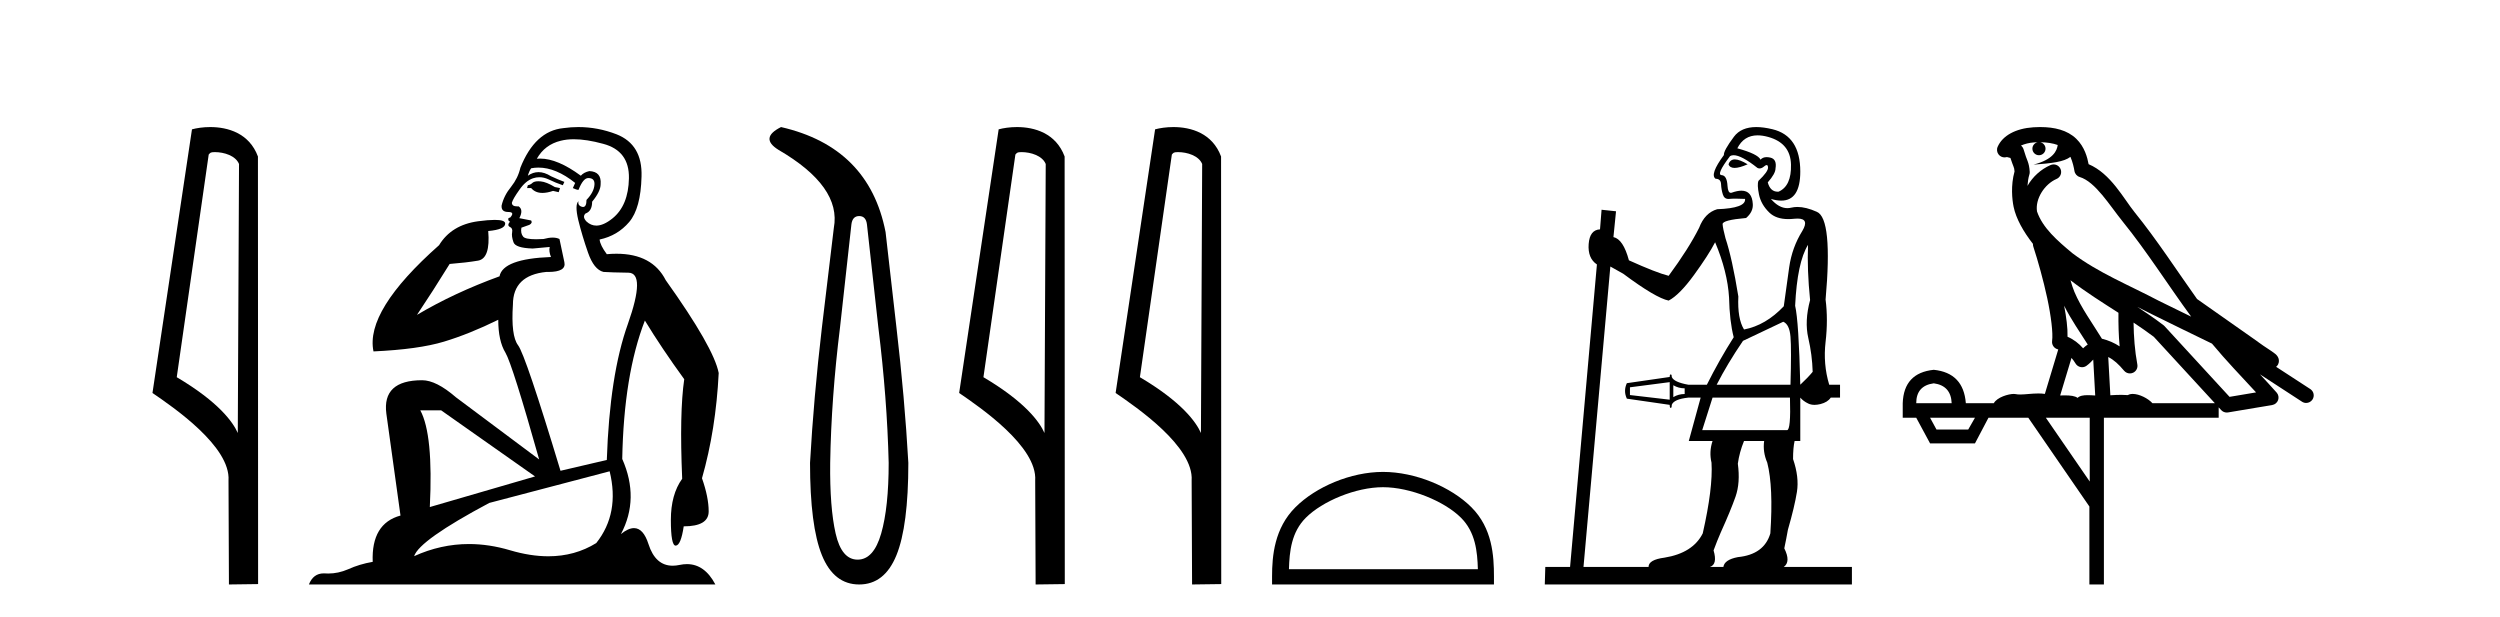 <?xml version='1.0' encoding='UTF-8' standalone='yes'?><svg xmlns='http://www.w3.org/2000/svg' xmlns:xlink='http://www.w3.org/1999/xlink' width='166.0' height='41.0' ><path d='M 14.259 10.1 C 14.884 10.1 15.648 10.34 15.871 10.89 L 15.789 28.751 L 15.789 28.751 C 15.473 28.034 14.531 26.699 11.736 25.046 L 13.858 10.263 C 13.958 10.157 13.955 10.1 14.259 10.1 ZM 15.789 28.751 L 15.789 28.751 C 15.789 28.751 15.789 28.751 15.789 28.751 L 15.789 28.751 L 15.789 28.751 ZM 13.962 8.437 C 13.484 8.437 13.053 8.505 12.747 8.588 L 10.124 26.094 C 11.512 27.044 15.325 29.648 15.173 31.91 L 15.201 38.809 L 17.138 38.783 L 17.127 10.393 C 16.551 8.837 15.12 8.437 13.962 8.437 Z' style='fill:#000000;stroke:none' /><path d='M 35.746 12.036 Q 35.492 12.036 35.373 12.129 Q 35.236 12.266 35.048 12.3 L 34.997 12.488 L 35.27 12.488 Q 35.54 12.81 36.018 12.81 Q 36.327 12.81 36.722 12.676 L 37.098 12.761 L 37.183 12.488 L 36.842 12.419 Q 36.278 12.078 35.902 12.044 Q 35.819 12.036 35.746 12.036 ZM 38.105 9.246 Q 38.944 9.246 40.053 9.55 Q 41.795 10.011 41.761 11.839 Q 41.727 13.649 40.668 14.503 Q 40.074 14.98 39.597 14.98 Q 39.237 14.98 38.943 14.708 Q 38.652 14.401 38.874 14.179 Q 39.318 14.025 39.318 13.393 Q 39.882 12.71 39.882 12.232 Q 39.95 11.395 39.131 11.36 Q 38.755 11.446 38.567 11.668 Q 37.024 10.53 35.865 10.53 Q 35.754 10.53 35.646 10.541 L 35.646 10.541 Q 36.176 9.601 37.235 9.345 Q 37.626 9.246 38.105 9.246 ZM 35.752 11.128 Q 36.919 11.128 38.191 12.146 L 38.037 12.488 Q 38.276 12.607 38.413 12.607 Q 38.721 11.822 39.062 11.822 Q 39.506 11.822 39.472 12.266 Q 39.438 12.761 38.943 13.274 Q 38.943 13.743 38.715 13.743 Q 38.685 13.743 38.652 13.735 Q 38.345 13.649 38.413 13.359 L 38.413 13.359 Q 38.157 13.581 38.396 14.606 Q 38.652 15.648 39.045 16.775 Q 39.438 17.902 40.07 18.056 Q 40.565 18.09 41.727 18.107 Q 42.888 18.124 41.693 21.506 Q 40.48 24.888 40.292 30.542 L 37.217 31.26 Q 34.894 23.573 34.399 22.924 Q 33.921 22.292 34.058 20.225 Q 34.058 18.278 36.278 18.056 Q 36.342 18.058 36.403 18.058 Q 37.62 18.058 37.474 17.407 Q 37.337 16.741 37.149 15.87 Q 36.961 15.776 36.696 15.776 Q 36.432 15.776 36.09 15.87 Q 35.817 15.886 35.597 15.886 Q 34.884 15.886 34.741 15.716 Q 34.553 15.494 34.621 15.118 L 35.151 14.93 Q 35.373 14.811 35.27 14.64 L 34.485 14.486 Q 34.775 13.923 34.433 13.701 Q 34.384 13.704 34.34 13.704 Q 33.989 13.704 33.989 13.461 Q 34.058 13.205 34.485 12.607 Q 34.894 12.01 35.39 11.839 Q 35.603 11.768 35.817 11.768 Q 36.116 11.768 36.415 11.907 Q 36.91 12.146 37.371 12.3 L 37.474 12.078 Q 37.064 11.924 36.585 11.702 Q 36.153 11.429 35.757 11.429 Q 35.387 11.429 35.048 11.668 Q 35.151 11.326 35.27 11.173 Q 35.509 11.128 35.752 11.128 ZM 29.292 27.246 L 35.526 31.635 L 28.54 33.668 Q 28.78 28.851 27.908 27.246 ZM 40.48 31.294 Q 41.163 34.078 39.592 36.059 Q 38.174 36.937 36.409 36.937 Q 35.218 36.937 33.87 36.538 Q 32.48 36.124 31.141 36.124 Q 29.27 36.124 27.498 36.93 Q 27.84 35.871 32.486 33.395 L 40.48 31.294 ZM 38.405 8.437 Q 37.908 8.437 37.405 8.508 Q 35.526 8.696 34.553 11.138 Q 34.399 11.822 33.938 12.402 Q 33.46 12.983 33.306 13.649 Q 33.272 14.076 33.75 14.076 Q 34.211 14.076 33.87 14.452 Q 33.733 14.452 33.75 14.572 Q 33.767 14.708 33.87 14.708 Q 33.648 14.965 33.853 15.067 Q 34.058 15.152 34.006 15.426 Q 33.955 15.682 34.092 16.075 Q 34.211 16.468 35.373 16.502 L 36.5 16.399 L 36.5 16.399 Q 36.432 16.69 36.585 17.065 Q 33.391 17.185 33.169 18.347 Q 30.163 19.44 27.686 20.909 Q 28.728 19.354 29.856 17.527 Q 30.949 17.441 31.752 17.305 Q 32.571 17.151 32.418 15.34 Q 33.545 15.238 33.545 14.845 Q 33.545 14.601 32.852 14.601 Q 32.43 14.601 31.752 14.691 Q 29.975 14.93 29.155 16.28 Q 24.236 20.635 24.8 23.334 Q 27.789 23.197 29.48 22.685 Q 31.171 22.173 33.084 21.233 Q 33.084 22.634 33.562 23.42 Q 34.023 24.205 35.8 30.508 L 30.266 26.374 Q 28.967 25.247 28.028 25.247 Q 25.363 25.247 25.654 27.468 L 26.593 34.232 Q 24.646 34.761 24.748 37.306 Q 23.86 37.46 23.109 37.802 Q 22.46 38.082 21.798 38.082 Q 21.693 38.082 21.589 38.075 Q 21.541 38.072 21.496 38.072 Q 20.801 38.072 20.512 38.809 L 47.5 38.809 Q 46.788 37.457 45.614 37.457 Q 45.379 37.457 45.126 37.511 Q 44.883 37.563 44.665 37.563 Q 43.518 37.563 43.059 36.128 Q 42.72 35.067 42.097 35.067 Q 41.717 35.067 41.231 35.461 Q 42.478 33.104 41.317 30.474 Q 41.419 24.888 42.82 21.284 Q 43.93 23.112 45.433 25.179 Q 45.109 27.399 45.297 31.789 Q 44.545 32.831 44.545 34.522 Q 44.545 36.23 44.863 36.23 Q 44.866 36.23 44.87 36.23 Q 45.211 36.213 45.399 34.949 Q 47.056 34.949 47.056 33.958 Q 47.056 33.019 46.612 31.755 Q 47.534 28.527 47.722 24.769 Q 47.398 23.078 44.204 18.603 Q 43.311 16.848 40.932 16.848 Q 40.624 16.848 40.292 16.878 Q 39.848 16.28 39.814 15.904 Q 41.009 15.648 41.778 14.742 Q 42.547 13.837 42.598 11.719 Q 42.666 9.601 40.941 8.918 Q 39.695 8.437 38.405 8.437 Z' style='fill:#000000;stroke:none' /><path d='M 57.05 14.346 Q 57.496 14.346 57.565 14.896 L 58.321 21.733 Q 58.905 26.44 59.008 30.735 Q 59.008 33.69 58.51 35.425 Q 58.012 37.16 56.946 37.16 Q 55.881 37.16 55.486 35.425 Q 55.091 33.69 55.125 30.735 Q 55.194 26.44 55.778 21.733 L 56.534 14.896 Q 56.603 14.346 57.05 14.346 ZM 51.861 8.437 Q 50.418 9.158 51.69 9.949 Q 55.881 12.388 55.366 15.137 L 54.576 21.733 Q 54.026 26.44 53.786 30.735 Q 53.786 34.927 54.576 36.868 Q 55.366 38.809 57.05 38.809 Q 58.733 38.809 59.523 36.868 Q 60.314 34.927 60.314 30.735 Q 60.073 26.44 59.523 21.733 L 58.802 15.411 Q 57.702 9.777 51.861 8.437 Z' style='fill:#000000;stroke:none' /><path d='M 67.823 10.1 C 68.448 10.1 69.213 10.34 69.436 10.89 L 69.353 28.751 L 69.353 28.751 C 69.037 28.034 68.096 26.699 65.3 25.046 L 67.422 10.263 C 67.522 10.157 67.519 10.1 67.823 10.1 ZM 69.353 28.751 L 69.353 28.751 C 69.353 28.751 69.353 28.751 69.353 28.751 L 69.353 28.751 L 69.353 28.751 ZM 67.526 8.437 C 67.048 8.437 66.617 8.505 66.311 8.588 L 63.688 26.094 C 65.076 27.044 68.889 29.648 68.737 31.91 L 68.765 38.809 L 70.702 38.783 L 70.691 10.393 C 70.115 8.837 68.684 8.437 67.526 8.437 Z' style='fill:#000000;stroke:none' /><path d='M 78.212 10.1 C 78.836 10.1 79.601 10.34 79.824 10.89 L 79.742 28.751 L 79.742 28.751 C 79.425 28.034 78.484 26.699 75.689 25.046 L 77.811 10.263 C 77.91 10.157 77.908 10.1 78.212 10.1 ZM 79.742 28.751 L 79.742 28.751 C 79.742 28.751 79.742 28.751 79.742 28.751 L 79.742 28.751 L 79.742 28.751 ZM 77.915 8.437 C 77.437 8.437 77.005 8.505 76.699 8.588 L 74.077 26.094 C 75.464 27.044 79.277 29.648 79.125 31.91 L 79.154 38.809 L 81.09 38.783 L 81.079 10.393 C 80.503 8.837 79.072 8.437 77.915 8.437 Z' style='fill:#000000;stroke:none' /><path d='M 91.832 32.35 C 93.644 32.35 95.913 33.281 97.01 34.378 C 97.971 35.339 98.096 36.612 98.131 37.795 L 85.586 37.795 C 85.621 36.612 85.747 35.339 86.707 34.378 C 87.805 33.281 90.02 32.35 91.832 32.35 ZM 91.832 31.335 C 89.682 31.335 87.369 32.329 86.013 33.684 C 84.622 35.075 84.465 36.906 84.465 38.275 L 84.465 38.809 L 99.199 38.809 L 99.199 38.275 C 99.199 36.906 99.095 35.075 97.704 33.684 C 96.349 32.329 93.982 31.335 91.832 31.335 Z' style='fill:#000000;stroke:none' /><path d='M 115.195 10.585 Q 114.878 10.585 114.775 10.91 Q 114.861 11.15 115.178 11.15 Q 115.495 11.15 116.043 10.91 Q 115.512 10.585 115.195 10.585 ZM 116.706 8.987 Q 117.03 8.987 117.414 9.094 Q 118.888 9.505 118.922 10.928 Q 118.957 12.35 118.1 12.727 Q 118.072 12.729 118.046 12.729 Q 117.543 12.729 117.38 12.11 Q 117.894 11.527 117.894 11.185 Q 117.997 10.568 117.551 10.465 Q 117.418 10.434 117.306 10.434 Q 117.044 10.434 116.9 10.602 Q 116.729 10.225 115.358 9.848 Q 115.789 8.987 116.706 8.987 ZM 115.111 10.306 Q 115.632 10.306 116.695 11.15 Q 116.763 11.185 116.835 11.185 Q 116.98 11.185 117.14 11.048 Q 117.243 10.959 117.305 10.959 Q 117.387 10.959 117.397 11.116 Q 117.414 11.39 116.763 12.007 Q 116.66 12.247 116.797 12.915 Q 116.934 13.584 117.483 14.115 Q 117.93 14.548 118.743 14.548 Q 118.926 14.548 119.128 14.526 Q 119.254 14.513 119.358 14.513 Q 120.162 14.513 119.676 15.332 Q 118.991 16.429 118.802 17.748 Q 118.614 19.068 118.443 20.336 Q 117.243 21.604 115.803 21.878 Q 115.358 21.158 115.426 19.685 Q 115.015 17.148 114.57 15.812 Q 114.398 15.16 114.381 14.886 Q 114.364 14.612 115.941 14.475 Q 116.42 14.064 116.386 13.55 Q 116.337 12.661 115.63 12.661 Q 115.355 12.661 114.981 12.796 Q 114.953 12.804 114.927 12.804 Q 114.737 12.804 114.707 12.35 Q 114.672 11.664 114.33 11.63 Q 113.918 11.63 114.878 10.362 Q 114.976 10.306 115.111 10.306 ZM 118.408 21.364 Q 118.82 21.535 118.888 22.358 Q 118.957 23.18 118.888 25.545 L 113.987 25.545 Q 114.707 24.14 115.735 22.632 L 118.408 21.364 ZM 120.053 16.257 Q 119.985 17.902 120.19 19.924 Q 119.813 21.33 120.071 22.444 Q 120.328 23.557 120.362 24.689 Q 120.053 25.066 119.539 25.545 Q 119.436 21.33 119.197 20.301 Q 119.334 17.422 120.053 16.257 ZM 111.108 25.58 Q 111.451 25.785 111.862 25.785 L 111.862 26.162 Q 111.451 26.162 111.108 26.368 L 111.108 25.58 ZM 110.868 25.374 L 110.868 26.539 L 108.229 26.231 L 108.229 25.717 L 110.868 25.374 ZM 118.854 26.402 Q 118.921 28.562 118.657 28.562 Q 118.652 28.562 118.648 28.561 L 113.027 28.561 L 113.713 26.402 ZM 113.884 16.086 Q 114.707 18.039 114.809 19.753 Q 114.844 21.33 115.118 22.392 Q 114.158 23.9 113.336 25.545 L 112.102 25.545 Q 111.142 25.374 111.005 25.031 Q 111.005 24.86 110.937 24.86 Q 110.868 24.86 110.868 25.031 L 108.023 25.443 Q 107.783 25.957 108.023 26.471 L 110.868 26.882 Q 110.868 27.088 110.937 27.088 Q 111.005 27.088 111.005 26.882 Q 111.142 26.505 112.102 26.402 L 112.924 26.402 Q 112.65 27.43 112.136 29.281 L 113.713 29.281 Q 113.473 30.001 113.644 30.721 Q 113.747 32.4 113.062 35.416 Q 112.41 36.719 110.525 37.027 Q 109.463 37.164 109.463 37.644 L 105.144 37.644 L 106.927 17.697 Q 107.304 17.902 107.783 18.176 Q 109.943 19.787 110.799 19.959 Q 111.519 19.582 112.479 18.262 Q 113.439 16.943 113.884 16.086 ZM 117.14 29.281 Q 117.037 30.001 117.346 30.721 Q 117.757 32.332 117.551 35.416 Q 117.14 36.821 115.392 36.993 Q 114.501 37.164 114.432 37.644 L 113.541 37.644 Q 114.055 37.473 113.781 36.547 Q 114.021 35.896 114.261 35.348 Q 114.912 33.908 115.238 32.983 Q 115.564 32.057 115.392 30.789 Q 115.495 30.035 115.803 29.281 ZM 116.619 8.437 Q 115.612 8.437 115.135 9.077 Q 114.432 10.019 114.467 10.294 Q 113.507 11.596 113.918 11.87 Q 114.261 11.87 114.278 12.23 Q 114.295 12.59 114.398 12.915 Q 114.491 13.21 114.767 13.21 Q 114.796 13.21 114.827 13.207 Q 114.989 13.19 115.251 13.19 Q 115.512 13.19 115.872 13.207 Q 115.941 13.824 114.021 13.892 Q 113.199 14.132 112.822 15.126 Q 112.136 16.497 110.799 18.314 Q 109.977 18.108 108.16 17.285 Q 107.783 15.88 107.132 15.743 L 107.304 14.029 L 106.344 13.927 L 106.241 15.229 Q 105.556 15.263 105.487 16.206 Q 105.418 17.148 106.035 17.56 L 104.253 37.644 L 102.608 37.644 L 102.574 38.809 L 122.967 38.809 L 122.967 37.644 L 118.443 37.644 Q 118.922 37.301 118.477 36.41 Q 118.614 35.759 118.717 35.176 Q 119.162 33.634 119.317 32.657 Q 119.471 31.68 119.059 30.481 Q 119.059 29.727 119.162 29.281 L 119.539 29.281 L 119.539 26.402 Q 119.745 26.642 120.071 26.796 Q 120.254 26.883 120.486 26.883 Q 120.666 26.883 120.876 26.831 Q 121.356 26.711 121.561 26.402 L 122.178 26.402 L 122.178 25.545 L 121.459 25.545 Q 121.047 24.174 121.219 22.701 Q 121.39 21.227 121.219 19.89 Q 121.699 14.509 120.636 14.064 Q 119.918 13.742 119.352 13.742 Q 119.135 13.742 118.939 13.789 Q 118.809 13.821 118.681 13.821 Q 118.116 13.821 117.586 13.207 L 117.586 13.207 Q 117.967 13.321 118.275 13.321 Q 119.539 13.321 119.539 11.39 Q 119.539 9.025 117.688 8.58 Q 117.094 8.437 116.619 8.437 Z' style='fill:#000000;stroke:none' /><path d='M 135.465 9.444 C 135.919 9.448 136.317 9.513 136.633 9.628 C 136.58 10.005 136.348 10.588 135.025 10.932 C 136.256 10.843 137.06 10.742 137.476 10.414 C 137.626 10.752 137.707 11.134 137.743 11.353 C 137.773 11.541 137.908 11.696 138.091 11.752 C 139.145 12.075 140.071 13.629 140.96 14.728 C 142.562 16.707 143.948 18.912 145.495 21.026 C 144.781 20.676 144.068 20.326 143.351 19.976 C 141.358 18.928 139.311 18.102 137.604 16.81 C 136.61 15.983 135.626 15.129 135.257 14.04 C 135.129 13.201 135.757 12.229 136.552 11.883 C 136.769 11.792 136.894 11.563 136.852 11.332 C 136.811 11.1 136.615 10.928 136.38 10.918 C 136.373 10.918 136.365 10.918 136.358 10.918 C 136.286 10.918 136.216 10.933 136.15 10.963 C 135.515 11.24 134.971 11.735 134.625 12.342 C 134.642 12.085 134.678 11.822 134.751 11.585 C 134.769 11.529 134.776 11.47 134.773 11.411 C 134.756 11.099 134.703 10.882 134.634 10.698 C 134.565 10.514 134.491 10.35 134.368 9.924 C 134.338 9.821 134.277 9.73 134.192 9.665 C 134.428 9.561 134.724 9.477 135.082 9.454 C 135.154 9.449 135.222 9.449 135.292 9.447 L 135.292 9.447 C 135.097 9.49 134.951 9.664 134.951 9.872 C 134.951 10.112 135.147 10.307 135.387 10.307 C 135.628 10.307 135.823 10.112 135.823 9.872 C 135.823 9.658 135.669 9.481 135.465 9.444 ZM 137.479 18.609 C 138.501 19.396 139.594 20.083 140.665 20.769 C 140.657 21.509 140.675 22.253 140.744 22.999 C 140.395 22.771 140.012 22.6 139.568 22.492 C 138.908 21.42 138.184 20.432 137.742 19.384 C 137.65 19.167 137.564 18.896 137.479 18.609 ZM 137.059 20.299 C 137.52 21.223 138.108 22.054 138.626 22.877 C 138.527 22.944 138.437 23.014 138.365 23.082 C 138.347 23.099 138.336 23.111 138.319 23.128 C 138.034 22.8 137.687 22.534 137.284 22.361 C 137.3 21.773 137.205 21.065 137.059 20.299 ZM 141.92 20.376 L 141.92 20.376 C 142.25 20.539 142.577 20.703 142.898 20.872 C 142.903 20.874 142.907 20.876 142.912 20.878 C 144.228 21.52 145.543 22.18 146.875 22.816 C 147.814 23.947 148.827 24.996 149.803 26.055 C 149.216 26.154 148.629 26.252 148.042 26.351 C 146.601 24.783 145.159 23.216 143.718 21.648 C 143.697 21.626 143.675 21.606 143.651 21.588 C 143.089 21.162 142.507 20.763 141.92 20.376 ZM 137.547 23.766 C 137.644 23.877 137.736 24.001 137.819 24.141 C 137.892 24.261 138.012 24.345 138.149 24.373 C 138.183 24.38 138.216 24.383 138.249 24.383 C 138.354 24.383 138.457 24.35 138.543 24.288 C 138.754 24.135 138.882 23.989 138.991 23.876 L 139.122 26.261 C 138.953 26.25 138.782 26.239 138.622 26.239 C 138.341 26.239 138.094 26.275 137.951 26.42 C 137.782 26.29 137.478 26.253 137.1 26.253 C 137.003 26.253 136.901 26.256 136.795 26.26 L 137.547 23.766 ZM 128.403 25.452 C 129.165 25.556 129.561 25.997 129.591 26.774 L 127.238 26.774 C 127.238 25.997 127.626 25.556 128.403 25.452 ZM 141.668 21.42 L 141.668 21.42 C 142.129 21.727 142.581 22.039 143.014 22.365 C 144.365 23.835 145.716 25.304 147.068 26.774 L 142.923 26.774 C 142.635 26.454 142.048 26.157 141.614 26.157 C 141.49 26.157 141.379 26.181 141.29 26.235 C 141.152 26.223 141.008 26.218 140.858 26.218 C 140.623 26.218 140.376 26.23 140.127 26.245 L 139.987 23.705 L 139.987 23.705 C 140.366 23.898 140.674 24.18 141.042 24.618 C 141.14 24.734 141.282 24.796 141.426 24.796 C 141.499 24.796 141.572 24.78 141.64 24.748 C 141.846 24.651 141.961 24.427 141.92 24.203 C 141.75 23.286 141.68 22.359 141.668 21.42 ZM 131.138 27.738 L 130.689 28.522 L 128.583 28.522 L 128.157 27.738 ZM 138.758 27.738 L 138.758 31.974 L 135.844 27.738 ZM 135.478 8.437 C 135.461 8.437 135.445 8.437 135.429 8.437 C 135.293 8.438 135.156 8.443 135.018 8.452 L 135.017 8.452 C 133.846 8.528 132.968 9.003 132.643 9.749 C 132.567 9.923 132.596 10.125 132.717 10.271 C 132.814 10.387 132.956 10.451 133.102 10.451 C 133.141 10.451 133.179 10.447 133.218 10.438 C 133.248 10.431 133.253 10.427 133.259 10.427 C 133.265 10.427 133.271 10.432 133.309 10.441 C 133.346 10.449 133.408 10.467 133.492 10.489 C 133.583 10.772 133.654 10.942 133.694 11.049 C 133.739 11.17 133.753 11.213 133.765 11.386 C 133.505 12.318 133.606 13.254 133.703 13.729 C 133.864 14.516 134.351 15.378 134.988 16.194 C 134.986 16.255 134.991 16.316 135.012 16.375 C 135.32 17.319 135.679 18.6 135.936 19.795 C 136.193 20.99 136.33 22.136 136.26 22.638 C 136.225 22.892 136.387 23.132 136.637 23.194 C 136.647 23.197 136.657 23.201 136.668 23.203 L 135.779 26.155 C 135.634 26.133 135.488 26.126 135.342 26.126 C 134.909 26.126 134.482 26.195 134.14 26.195 C 134.026 26.195 133.922 26.187 133.83 26.167 C 133.799 26.16 133.76 26.157 133.715 26.157 C 133.358 26.157 132.607 26.375 132.388 26.774 L 130.532 26.774 C 130.428 25.429 129.718 24.69 128.403 24.555 C 127.074 24.69 126.386 25.429 126.341 26.774 L 126.341 27.738 L 127.238 27.738 L 128.157 29.441 L 131.138 29.441 L 132.034 27.738 L 134.679 27.738 L 138.735 33.632 L 138.735 38.809 L 139.699 38.809 L 139.699 27.738 L 147.32 27.738 L 147.32 27.048 C 147.376 27.109 147.432 27.17 147.487 27.23 C 147.583 27.335 147.718 27.392 147.857 27.392 C 147.884 27.392 147.912 27.39 147.94 27.386 C 148.918 27.221 149.897 27.057 150.876 26.893 C 151.056 26.863 151.206 26.737 151.267 26.564 C 151.327 26.392 151.289 26.2 151.167 26.064 C 150.802 25.655 150.431 25.253 150.06 24.854 L 150.06 24.854 L 152.855 26.674 C 152.94 26.729 153.035 26.756 153.128 26.756 C 153.293 26.756 153.454 26.675 153.55 26.527 C 153.701 26.295 153.635 25.984 153.403 25.833 L 151.134 24.356 C 151.182 24.317 151.228 24.268 151.262 24.202 C 151.344 24.047 151.322 23.886 151.295 23.803 C 151.268 23.72 151.239 23.679 151.215 23.647 C 151.122 23.519 151.073 23.498 151.007 23.446 C 150.94 23.395 150.866 23.343 150.786 23.288 C 150.625 23.178 150.438 23.056 150.278 22.949 C 150.118 22.842 149.968 22.73 149.963 22.726 C 149.947 22.711 149.931 22.698 149.913 22.686 C 148.576 21.745 147.237 20.805 145.9 19.865 C 145.896 19.862 145.891 19.86 145.886 19.857 C 144.527 17.95 143.241 15.95 141.741 14.096 C 141.01 13.194 140.158 11.524 138.683 10.901 C 138.602 10.459 138.419 9.754 137.867 9.217 C 137.272 8.638 136.41 8.437 135.478 8.437 Z' style='fill:#000000;stroke:none' /></svg>